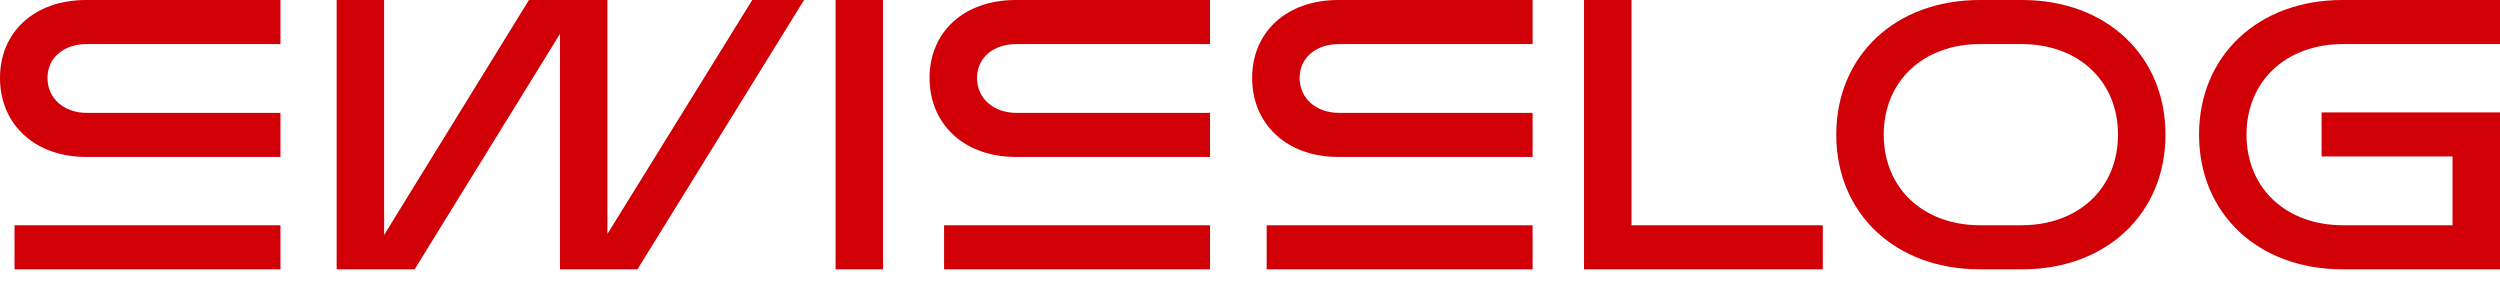 <svg xmlns="http://www.w3.org/2000/svg" width="160" height="18" viewBox="0 0 160 18" fill="none"><g clip-path="url(#clip0_18034_11635)"><path d="M81.067 14.415H98.087V17.236H81.067V14.415ZM80.137 4.991C80.137 2.046 82.339 0 85.656 0H98.087V2.821H85.686C84.23 2.821 83.176 3.689 83.176 4.991C83.176 6.293 84.23 7.223 85.686 7.223H98.087V10.044H85.656C82.339 10.044 80.137 7.936 80.137 4.991ZM60.421 14.415H77.44V17.236H60.421V14.415ZM59.491 4.991C59.491 2.046 61.692 0 65.009 0H77.44V2.821H65.04C63.583 2.821 62.529 3.689 62.529 4.991C62.529 6.293 63.583 7.223 65.04 7.223H77.44V10.044H65.009C61.692 10.044 59.491 7.936 59.491 4.991ZM53.477 0H56.515V17.236H53.477V0ZM21.546 0H24.584V15.035L33.853 0H38.875V14.973L48.144 0H51.461L40.797 17.236H35.837V2.17L26.537 17.236H21.546V0ZM-1.14441e-05 4.991C-1.14441e-05 2.046 2.201 0 5.518 0H17.95V2.821H5.549C4.092 2.821 3.038 3.689 3.038 4.991C3.038 6.293 4.092 7.223 5.549 7.223H17.95V10.044H5.518C2.201 10.044 -1.14441e-05 7.936 -1.14441e-05 4.991ZM0.93 14.415H17.95V17.236H0.93V14.415Z" fill="#D10007"></path><path d="M140.739 8.618C140.739 3.565 144.521 -6.10352e-05 149.915 -6.10352e-05H160V2.821H149.946C146.319 2.821 143.777 5.177 143.777 8.618C143.777 12.059 146.319 14.415 149.946 14.415H156.962V10.013H148.582V7.192H160V17.236H149.915C144.521 17.236 140.739 13.671 140.739 8.618ZM120.559 8.618C120.559 12.059 123.101 14.415 126.728 14.415H129.383C133.01 14.415 135.553 12.059 135.553 8.618C135.553 5.177 133.01 2.821 129.383 2.821H126.728C123.102 2.821 120.559 5.177 120.559 8.618ZM117.521 8.618C117.521 3.565 121.303 -6.10352e-05 126.698 -6.10352e-05H129.415C134.809 -6.10352e-05 138.591 3.565 138.591 8.618C138.591 13.671 134.809 17.236 129.415 17.236H126.698C121.304 17.236 117.521 13.671 117.521 8.618ZM101.377 -6.10352e-05H104.415V14.415H116.66V17.236H101.377L101.377 -6.10352e-05Z" fill="#D10007"></path></g><defs><clipPath id="clip0_18034_11635"><rect width="160" height="17.236" fill="white"></rect></clipPath></defs></svg>